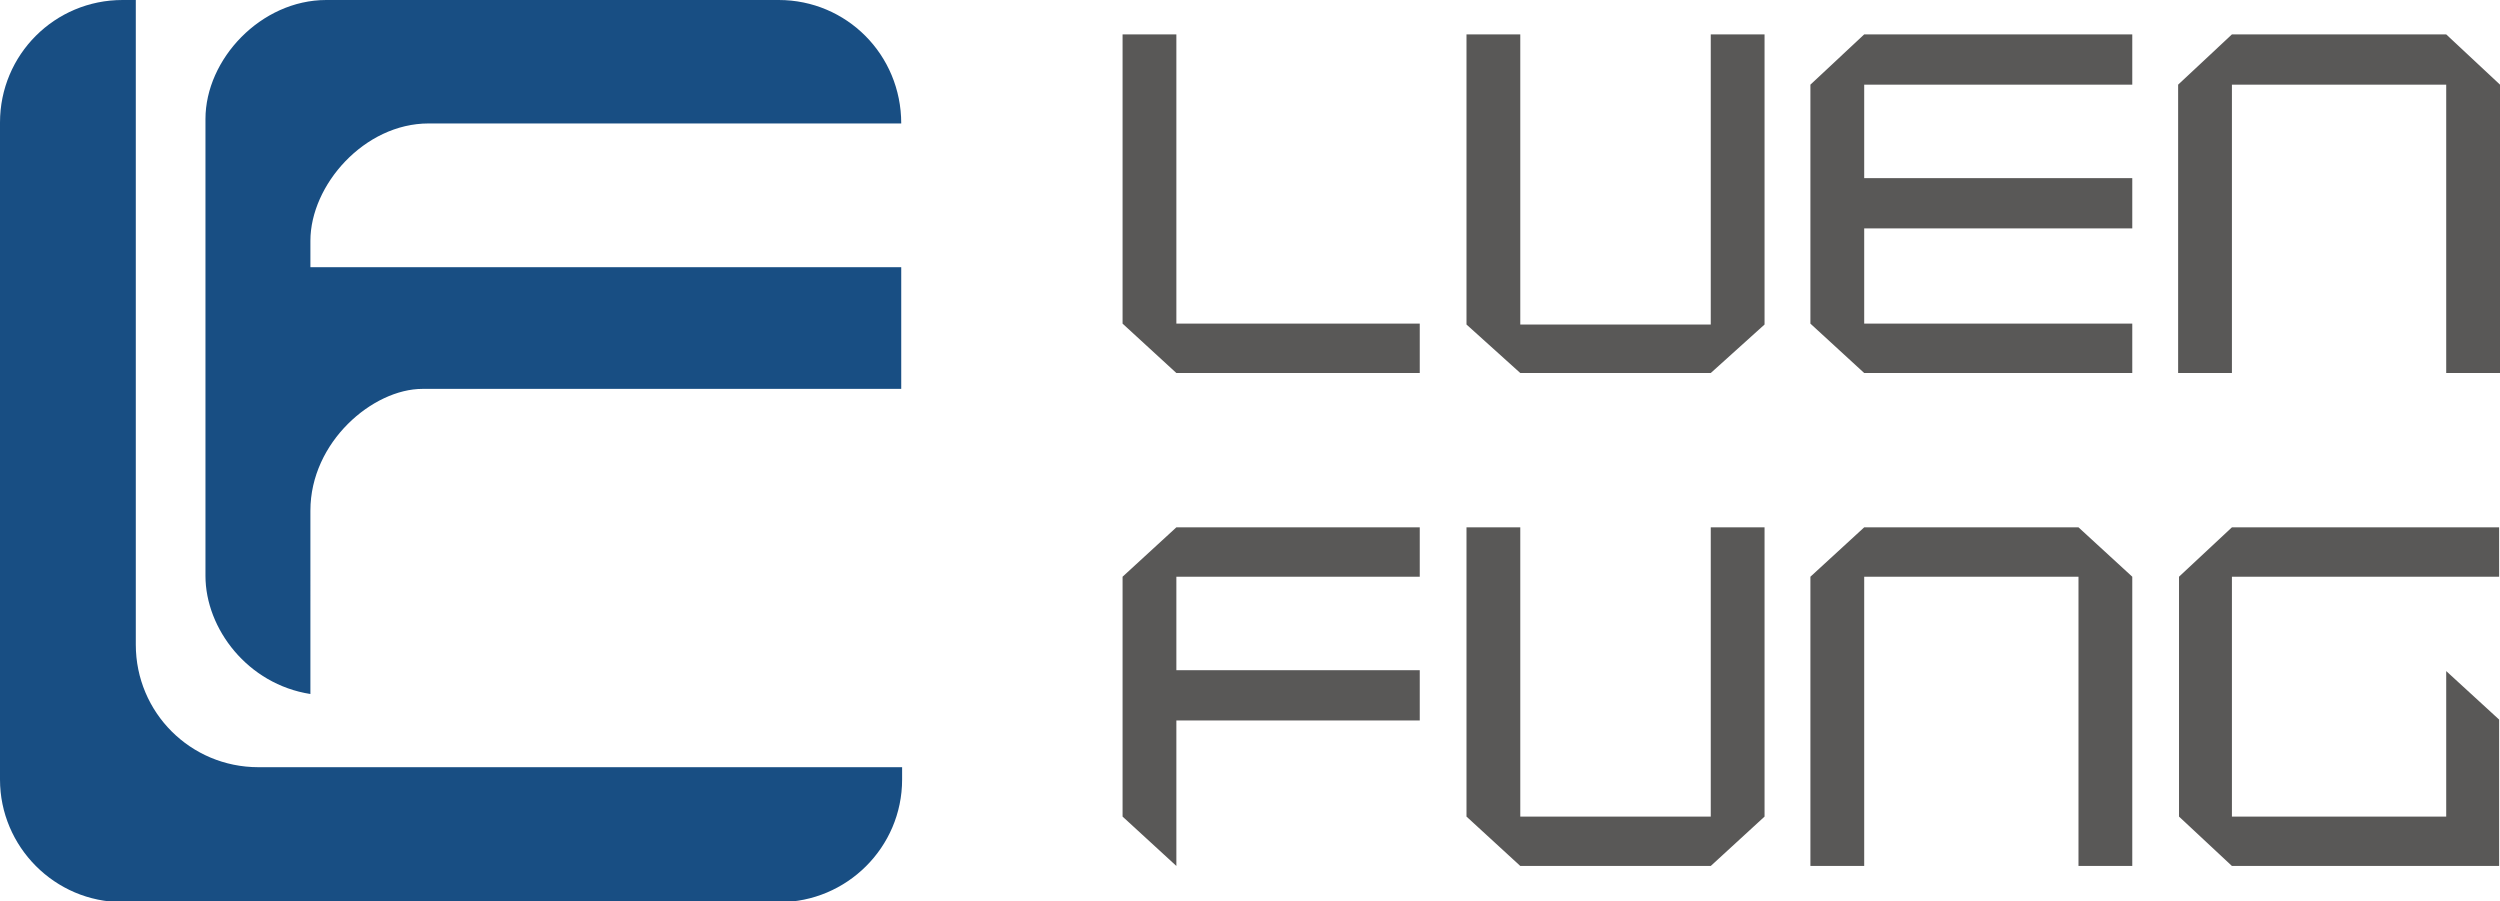 <?xml version="1.0" encoding="utf-8"?>
<!-- Generator: Adobe Illustrator 23.1.0, SVG Export Plug-In . SVG Version: 6.00 Build 0)  -->
<svg version="1.1" id="Layer_1" xmlns="http://www.w3.org/2000/svg" xmlns:xlink="http://www.w3.org/1999/xlink" x="0px" y="0px"
	 viewBox="0 0 283.5 102.2" style="enable-background:new 0 0 283.5 102.2;" xml:space="preserve">
<style type="text/css">
	.st0{fill:#595857;}
	.st1{clip-path:url(#SVGID_2_);fill:#184E83;}
</style>
<polygon class="st0" points="133.4,36.7 133.4,3.9 127.3,3.9 127.3,36.7 133.4,42.3 161,42.3 161,36.7 "/>
<polygon class="st0" points="194,36.8 172.4,36.8 172.4,3.9 166.3,3.9 166.3,36.8 172.4,42.3 194,42.3 200.1,36.8 200.1,3.9 
	194,3.9 "/>
<polygon class="st0" points="194,92.6 172.4,92.6 172.4,59.8 166.3,59.8 166.3,92.6 172.4,98.2 194,98.2 200.1,92.6 200.1,59.8 
	194,59.8 "/>
<polygon class="st0" points="205.3,9.6 205.3,36.7 211.4,42.3 241.8,42.3 241.8,36.7 211.4,36.7 211.4,25.9 241.8,25.9 241.8,20.2 
	211.4,20.2 211.4,9.6 241.8,9.6 241.8,3.9 211.4,3.9 "/>
<polygon class="st0" points="253.1,3.9 247,9.6 247,42.3 253.1,42.3 253.1,9.6 277.4,9.6 277.4,42.3 283.5,42.3 283.5,9.6 
	277.4,3.9 "/>
<polygon class="st0" points="211.4,59.8 205.3,65.4 205.3,98.2 211.4,98.2 211.4,65.4 235.7,65.4 235.7,98.2 241.8,98.2 241.8,65.4 
	235.7,59.8 "/>
<polygon class="st0" points="127.3,65.4 127.3,92.6 133.4,98.2 133.4,81.7 161,81.7 161,76 133.4,76 133.4,65.4 161,65.4 161,59.8 
	133.4,59.8 "/>
<polygon class="st0" points="253.1,59.8 247.1,65.4 247.1,92.6 253.1,98.2 283.4,98.2 283.4,81.6 277.4,76.1 277.4,92.6 253.1,92.6 
	253.1,65.4 283.4,65.4 283.4,59.8 "/>
<g>
	<defs>
		<rect id="SVGID_1_" y="0" width="283.5" height="102.2"/>
	</defs>
	<clipPath id="SVGID_2_">
		<use xlink:href="#SVGID_1_"  style="overflow:visible;"/>
	</clipPath>
	<path class="st1" d="M35.2,27.3C35.2,21,41.3,14,48.6,14h53.6c0-7.8-6.2-14-13.9-14H37c-7.4,0-13.7,6.7-13.7,13.5v6.3v45.5
		c0,6,4.8,12.3,11.9,13.4l0-0.2V57.9c0-7.8,7.1-13.8,12.7-13.8h54.3V30.3h-67V27.3z"/>
	<path class="st1" d="M15.4,73.1V0h-1.5C6.2,0,0,6.2,0,13.9v74.5c0,7.6,6.2,13.9,13.9,13.9h74.5c7.6,0,13.9-6.2,13.9-13.9V87h-73
		C21.6,87,15.4,80.8,15.4,73.1"/>
</g>
</svg>
